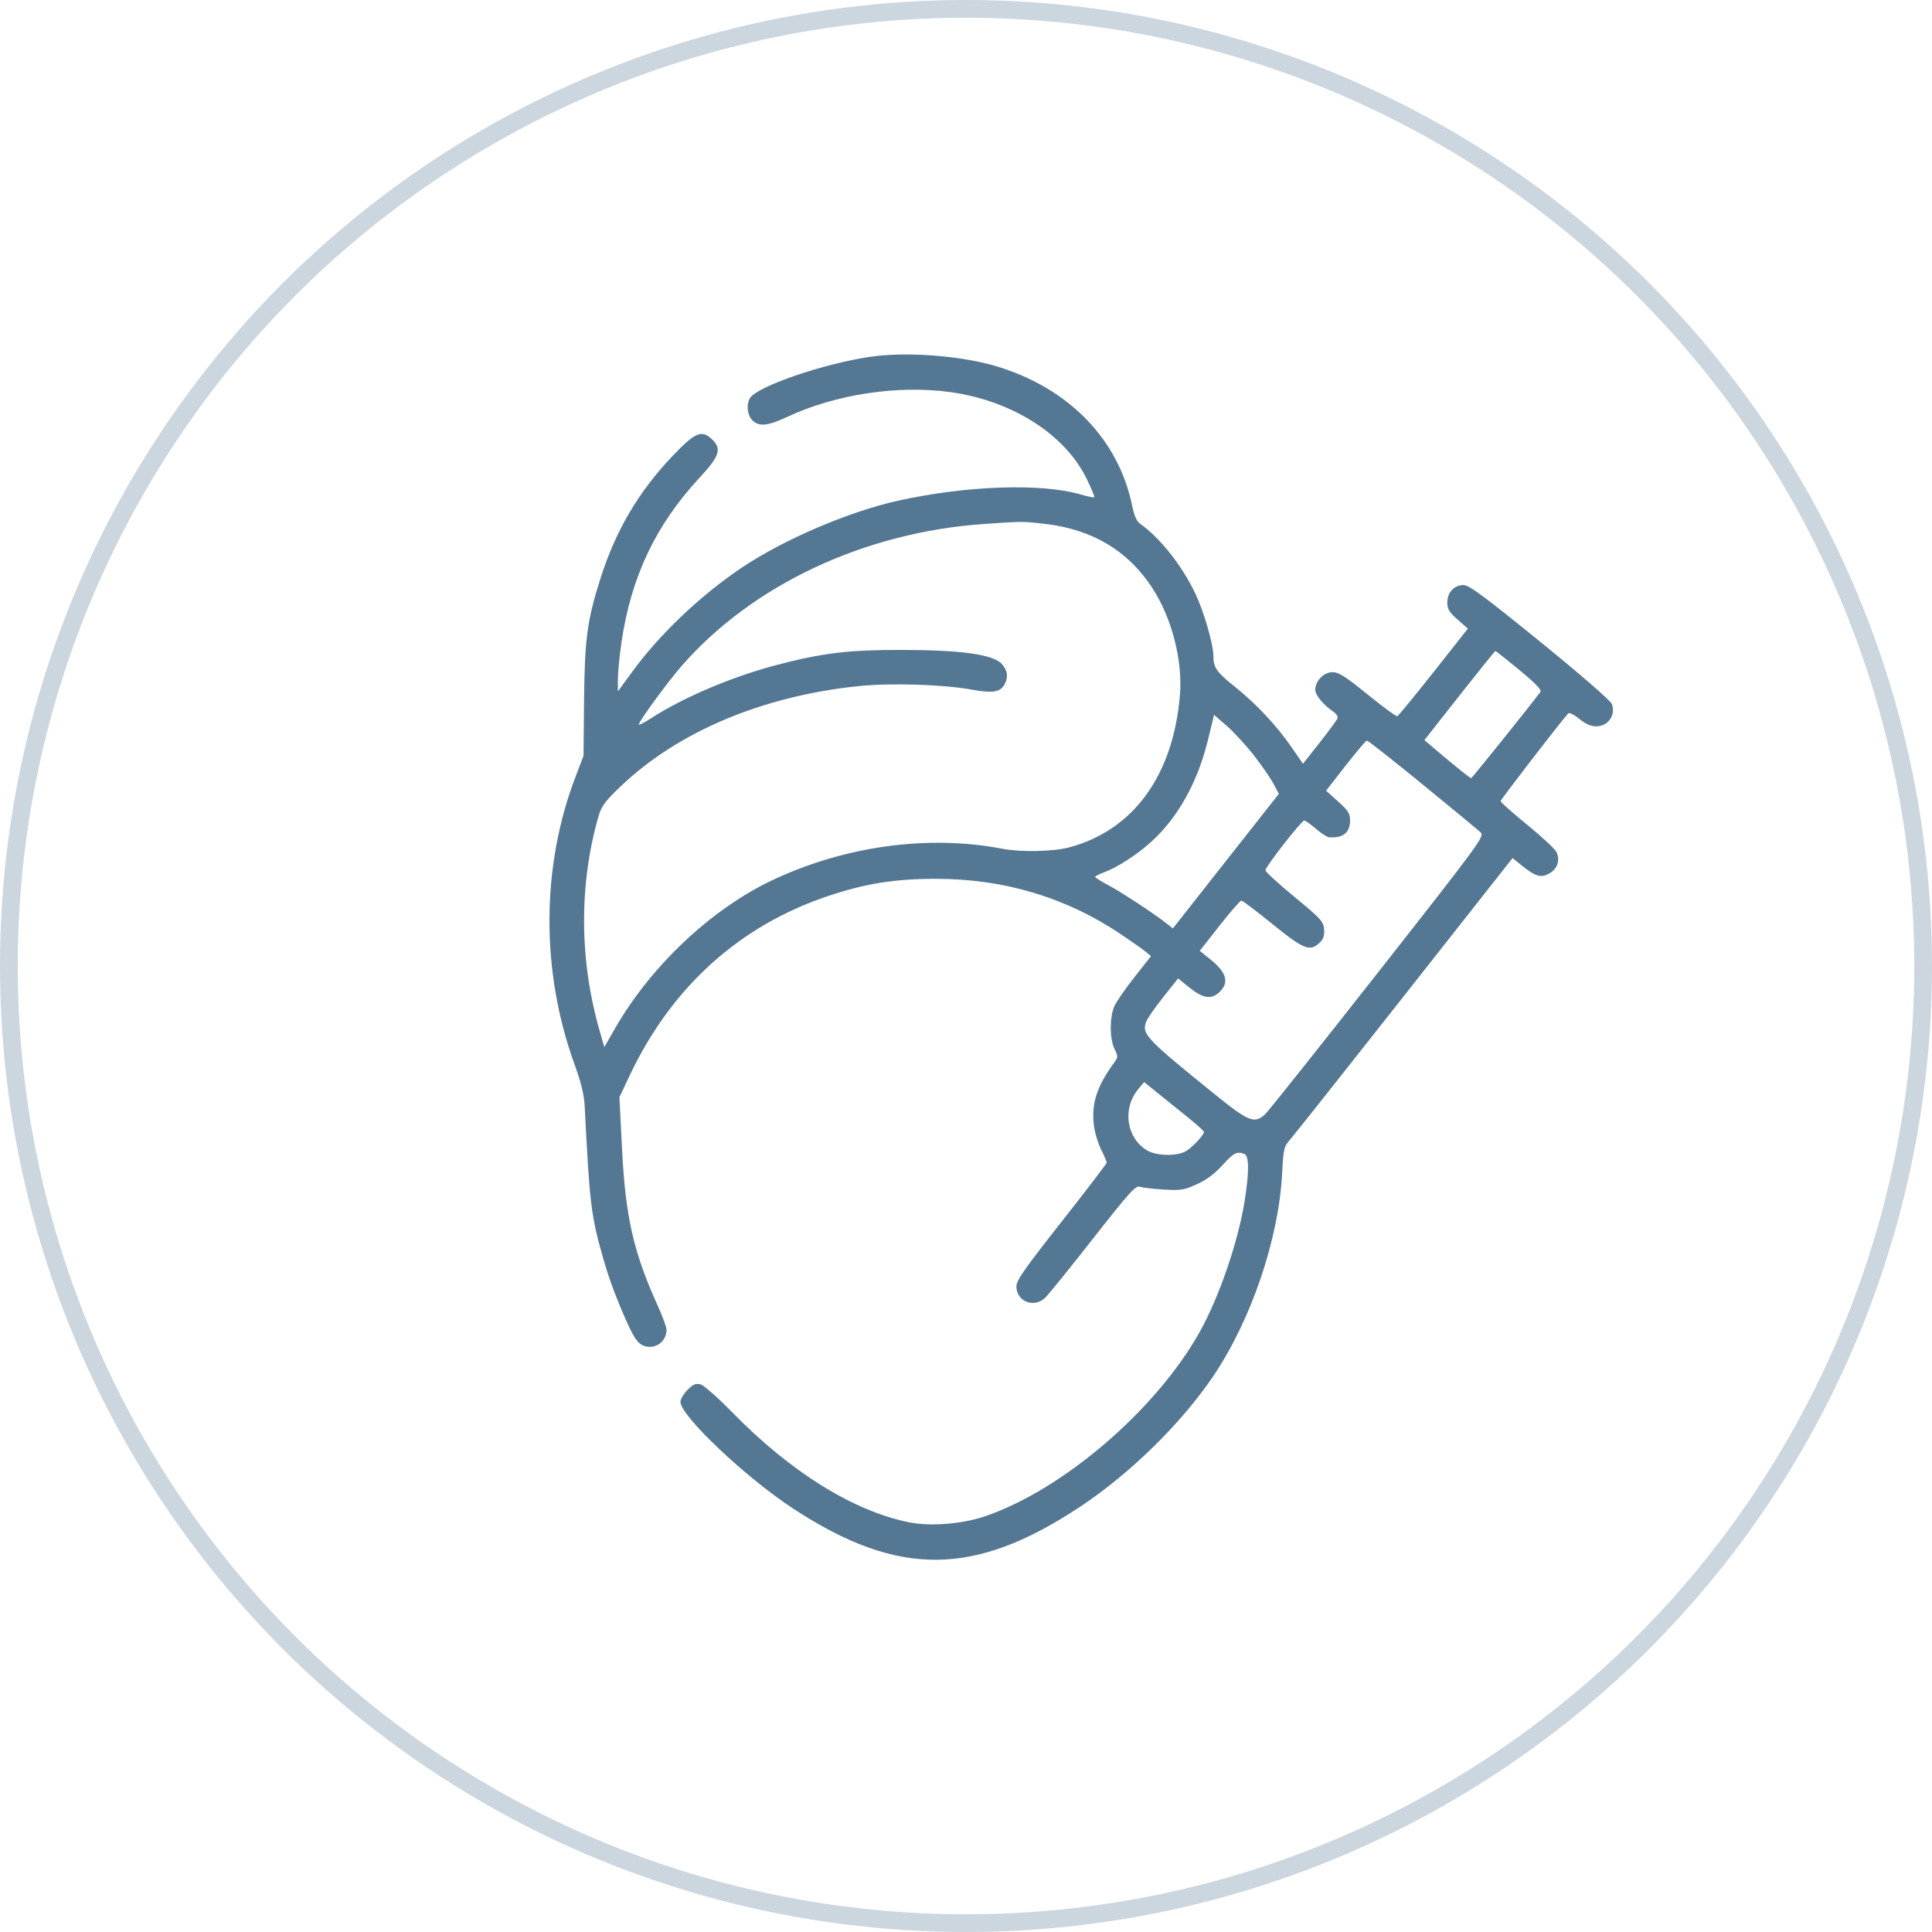 <?xml version="1.0" encoding="UTF-8"?> <svg xmlns="http://www.w3.org/2000/svg" width="109" height="109" viewBox="0 0 109 109" fill="none"> <circle cx="54.5" cy="54.5" r="54" stroke="#547793" stroke-opacity="0.3"></circle> <path fill-rule="evenodd" clip-rule="evenodd" d="M49.5 20.079C47.142 20.336 43.235 21.583 42.409 22.342C42.096 22.63 42.113 23.373 42.442 23.707C42.815 24.086 43.312 24.038 44.43 23.513C47.124 22.248 50.697 21.708 53.635 22.124C57.122 22.617 60.08 24.502 61.309 27.016C61.573 27.557 61.766 28.024 61.737 28.053C61.708 28.083 61.369 28.014 60.984 27.901C58.775 27.252 54.565 27.391 50.697 28.241C47.911 28.853 44.185 30.449 41.828 32.04C39.487 33.62 37.209 35.789 35.661 37.911L34.86 39.008V38.316C34.86 37.936 34.952 37 35.063 36.237C35.601 32.553 37 29.604 39.468 26.952C40.596 25.74 40.733 25.323 40.178 24.793C39.587 24.228 39.224 24.381 37.932 25.739C36.027 27.742 34.739 29.928 33.886 32.608C33.127 34.994 32.986 36.036 32.952 39.517L32.922 42.639L32.461 43.848C30.53 48.914 30.512 54.802 32.411 60.041C32.794 61.097 32.954 61.763 32.988 62.434C33.266 67.939 33.345 68.587 34.028 70.984C34.388 72.247 34.871 73.523 35.5 74.874C35.796 75.508 36.013 75.799 36.277 75.909C36.921 76.181 37.605 75.721 37.605 75.016C37.605 74.875 37.377 74.258 37.099 73.645C35.743 70.659 35.288 68.656 35.094 64.825L34.946 61.902L35.544 60.64C37.897 55.675 41.746 52.206 46.752 50.541C48.842 49.845 50.483 49.584 52.768 49.581C56.651 49.578 60.163 50.632 63.29 52.742C63.865 53.13 64.472 53.559 64.638 53.696L64.94 53.944L64 55.133C63.483 55.787 62.971 56.532 62.862 56.788C62.596 57.413 62.604 58.62 62.877 59.177C63.075 59.58 63.077 59.65 62.895 59.899C61.871 61.307 61.563 62.252 61.718 63.51C61.765 63.899 61.947 64.504 62.122 64.854C62.297 65.203 62.44 65.535 62.44 65.591C62.44 65.647 61.294 67.149 59.892 68.928C57.817 71.562 57.343 72.24 57.343 72.575C57.343 73.422 58.322 73.819 58.956 73.228C59.132 73.064 60.346 71.564 61.655 69.895C63.744 67.231 64.069 66.872 64.316 66.955C64.471 67.007 65.077 67.078 65.663 67.113C66.621 67.17 66.811 67.139 67.531 66.811C68.072 66.564 68.541 66.213 68.972 65.735C69.597 65.04 69.789 64.942 70.207 65.105C70.475 65.21 70.48 66.132 70.221 67.752C69.849 70.088 68.772 73.212 67.66 75.188C65.198 79.562 59.964 84.048 55.578 85.545C54.294 85.983 52.503 86.127 51.306 85.889C48.163 85.263 44.605 83.053 41.313 79.681C40.51 78.858 39.706 78.151 39.519 78.103C39.252 78.035 39.097 78.101 38.785 78.419C38.568 78.64 38.39 78.942 38.39 79.09C38.39 79.881 42.1 83.387 44.794 85.143C50.7 88.992 54.984 88.956 60.937 85.008C63.777 83.125 66.664 80.29 68.467 77.615C70.591 74.462 72.137 69.913 72.334 66.231C72.413 64.767 72.43 64.697 72.83 64.238C73.058 63.976 75.965 60.308 79.29 56.087L85.335 48.411L85.823 48.805C86.626 49.451 86.914 49.54 87.386 49.292C87.853 49.047 88.031 48.551 87.821 48.083C87.743 47.91 87.001 47.215 86.171 46.54C85.341 45.865 84.662 45.261 84.662 45.2C84.662 45.113 87.933 40.866 88.469 40.256C88.534 40.183 88.789 40.304 89.096 40.555C89.45 40.844 89.754 40.978 90.058 40.978C90.728 40.978 91.171 40.344 90.937 39.719C90.865 39.526 89.199 38.079 86.886 36.199C83.734 33.638 82.88 33.007 82.568 33.007C82.042 33.007 81.655 33.425 81.655 33.993C81.655 34.366 81.76 34.539 82.235 34.956L82.814 35.465L80.88 37.916C79.816 39.265 78.893 40.386 78.83 40.407C78.766 40.428 78.015 39.878 77.161 39.184C75.906 38.164 75.526 37.922 75.178 37.922C74.688 37.922 74.205 38.418 74.205 38.919C74.205 39.217 74.669 39.779 75.224 40.151C75.389 40.262 75.495 40.432 75.458 40.529C75.422 40.626 74.969 41.242 74.452 41.898L73.513 43.09L72.878 42.172C72.016 40.924 70.878 39.711 69.64 38.719C68.623 37.906 68.459 37.664 68.455 36.98C68.452 36.352 67.933 34.548 67.467 33.55C66.72 31.948 65.468 30.356 64.319 29.547C64.132 29.415 63.988 29.091 63.879 28.555C63.117 24.792 60.3 21.892 56.215 20.664C54.365 20.108 51.516 19.86 49.5 20.079ZM58.969 29.558C61.623 29.867 63.633 31.066 64.998 33.152C66.118 34.864 66.737 37.271 66.567 39.251C66.178 43.782 63.92 46.862 60.289 47.815C59.402 48.047 57.577 48.083 56.56 47.887C52.404 47.085 47.708 47.72 43.621 49.636C40.155 51.261 36.73 54.482 34.694 58.03L34.095 59.074L33.833 58.163C32.685 54.187 32.659 49.923 33.76 46.076C33.929 45.483 34.12 45.223 35.005 44.376C38.237 41.286 42.985 39.281 48.417 38.711C50.222 38.521 53.236 38.614 54.832 38.908C56.008 39.124 56.444 39.052 56.681 38.602C56.896 38.194 56.847 37.836 56.526 37.466C56.057 36.927 54.25 36.672 50.873 36.667C47.861 36.663 46.408 36.839 43.807 37.52C41.304 38.176 38.536 39.352 36.723 40.529C36.346 40.774 36.038 40.931 36.039 40.877C36.044 40.698 37.658 38.489 38.441 37.589C42.427 33.007 48.762 30.028 55.513 29.562C57.712 29.41 57.699 29.41 58.969 29.558ZM85.722 37.801C86.608 38.531 86.99 38.925 86.912 39.03C86.3 39.852 83.05 43.901 83.003 43.901C82.936 43.901 82.121 43.249 81.041 42.332L80.362 41.755L82.341 39.241C83.429 37.858 84.341 36.727 84.368 36.727C84.394 36.727 85.004 37.21 85.722 37.801ZM70.719 42.588C71.162 43.152 71.665 43.878 71.837 44.201L72.15 44.787L69.16 48.584L66.171 52.381L65.842 52.119C65.161 51.578 63.263 50.328 62.539 49.945C62.126 49.726 61.788 49.514 61.787 49.474C61.787 49.434 62.002 49.322 62.264 49.226C63.035 48.942 64.15 48.222 64.959 47.485C66.469 46.109 67.572 44.124 68.153 41.736L68.495 40.33L69.204 40.945C69.594 41.284 70.276 42.023 70.719 42.588ZM80.255 44.252C81.924 45.614 83.398 46.832 83.531 46.959C83.765 47.182 83.557 47.467 77.734 54.879C74.413 59.107 71.551 62.701 71.374 62.866C70.787 63.412 70.45 63.283 68.627 61.811C64.652 58.603 64.404 58.342 64.664 57.646C64.734 57.461 65.168 56.835 65.628 56.255L66.466 55.2L67.119 55.728C67.867 56.333 68.35 56.402 68.804 55.967C69.358 55.438 69.206 54.871 68.319 54.153L67.689 53.643L68.802 52.226C69.414 51.447 69.968 50.809 70.034 50.809C70.1 50.809 70.892 51.407 71.793 52.138C73.556 53.567 73.904 53.705 74.448 53.188C74.669 52.98 74.732 52.791 74.702 52.428C74.665 51.986 74.523 51.83 73.028 50.598C72.129 49.858 71.394 49.184 71.394 49.1C71.394 48.898 73.426 46.292 73.583 46.292C73.65 46.292 73.946 46.501 74.24 46.757C74.534 47.013 74.867 47.229 74.98 47.237C75.763 47.296 76.164 46.981 76.168 46.305C76.17 45.895 76.074 45.741 75.493 45.218L74.816 44.609L75.915 43.199C76.52 42.424 77.061 41.786 77.118 41.782C77.175 41.778 78.587 42.89 80.255 44.252ZM66.926 62.965C67.472 63.404 67.921 63.803 67.924 63.852C67.936 64.031 67.236 64.773 66.876 64.963C66.333 65.248 65.21 65.212 64.694 64.892C63.54 64.177 63.313 62.539 64.217 61.448L64.548 61.048L65.24 61.608C65.621 61.916 66.38 62.527 66.926 62.965Z" fill="#547793"></path> </svg> 
